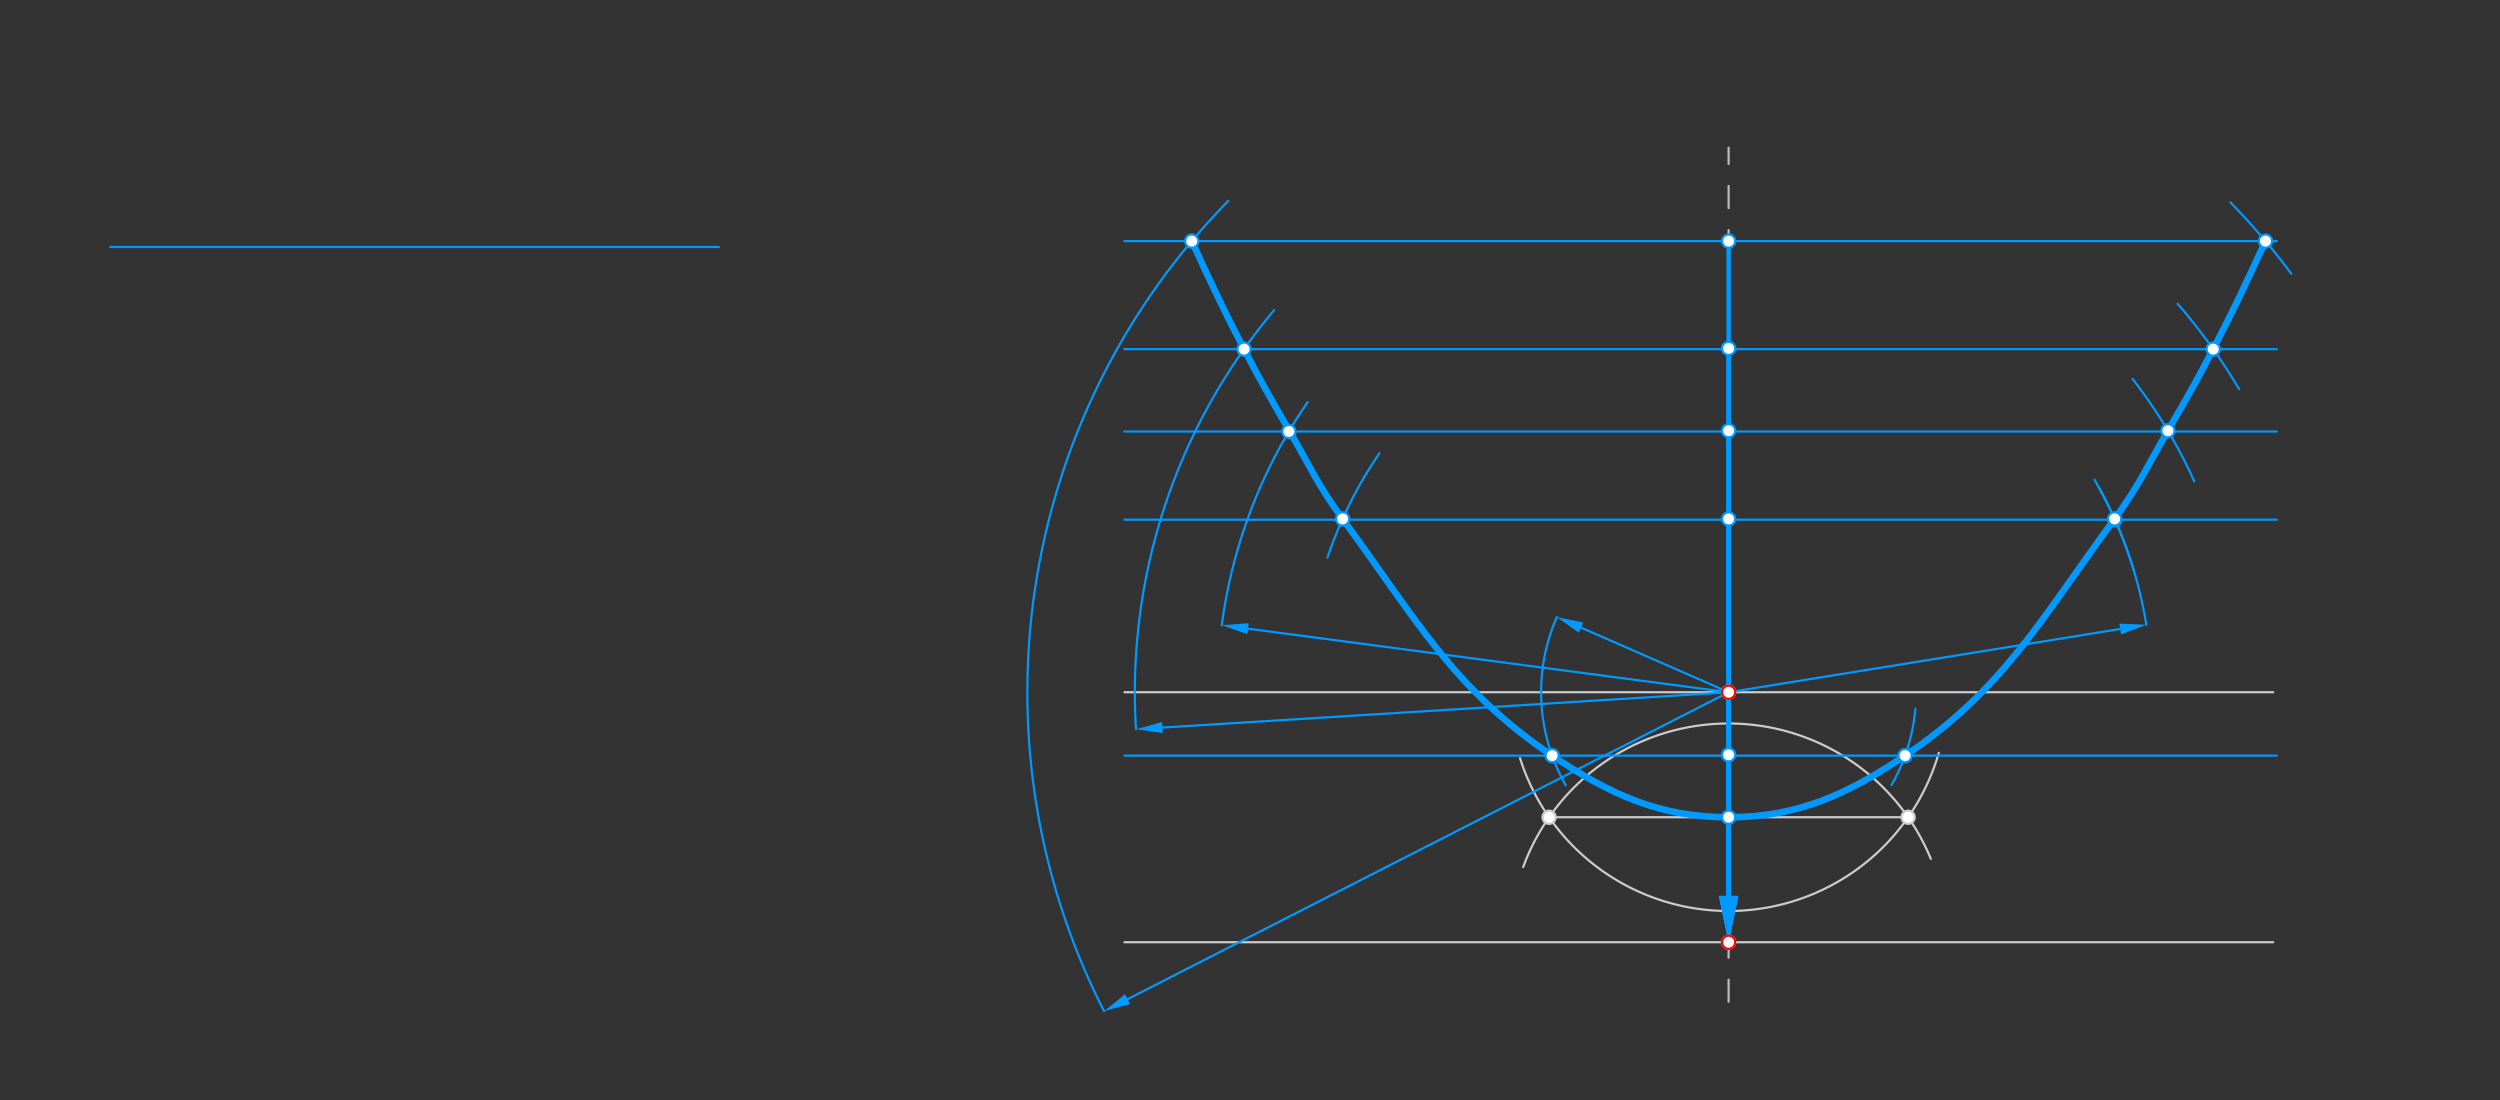 <svg xmlns="http://www.w3.org/2000/svg" class="svg--816" height="100%" preserveAspectRatio="xMidYMid meet" viewBox="0 0 1133.858 498.898" width="100%"><rect x="0" y="0" width="1133.858" height="498.898" fill="#333333" stroke="none"/><defs><marker id="marker-arrow" markerHeight="16" markerUnits="userSpaceOnUse" markerWidth="24" orient="auto-start-reverse" refX="24" refY="4" viewBox="0 0 24 8"><path d="M 0 0 L 24 4 L 0 8 z" stroke="inherit"></path></marker></defs><g class="aux-layer--949"><g class="element--733"><line stroke="#bbbbbb" stroke-dasharray="10" stroke-linecap="round" stroke-width="1" x1="784" x2="784" y1="454.35" y2="67"></line></g><g class="element--733"><line stroke="#cccccc" stroke-dasharray="none" stroke-linecap="round" stroke-width="1" x1="1031" x2="510" y1="313.964" y2="313.964"></line></g><g class="element--733"><line stroke="#cccccc" stroke-dasharray="none" stroke-linecap="round" stroke-width="1" x1="1031" x2="510" y1="427.35" y2="427.35"></line></g><g class="element--733"><line stroke="#0099ff" stroke-dasharray="none" stroke-linecap="round" stroke-width="1" x1="50" x2="326" y1="112" y2="112"></line></g><g class="element--733"><path d="M 689.398 343.856 A 99.213 99.213 0 0 0 879.339 341.416" fill="none" stroke="#cccccc" stroke-dasharray="none" stroke-linecap="round" stroke-width="1"></path></g><g class="element--733"><path d="M 690.846 393.211 A 99.213 99.213 0 0 1 875.72 389.527" fill="none" stroke="#cccccc" stroke-dasharray="none" stroke-linecap="round" stroke-width="1"></path></g><g class="element--733"><line stroke="#cccccc" stroke-dasharray="none" stroke-linecap="round" stroke-width="1" x1="702.581" x2="865.419" y1="370.657" y2="370.657"></line></g><g class="element--733"><line stroke="#0099ff" stroke-dasharray="none" stroke-linecap="round" stroke-width="1" x1="1032.65" x2="510" y1="342.7" y2="342.7"></line></g><g class="element--733"><line stroke="#0099ff" stroke-dasharray="none" stroke-linecap="round" stroke-width="1" x1="784" x2="717.093" y1="313.964" y2="284.668"></line><path d="M706.101,279.855 l12,2.5 l0,-5 z" fill="#0099ff" stroke="#0099ff" stroke-width="0" transform="rotate(23.647, 706.101, 279.855)"></path></g><g class="element--733"><path d="M 706.101 279.855 A 85.039 85.039 0 0 0 710.121 356.079" fill="none" stroke="#0099ff" stroke-dasharray="none" stroke-linecap="round" stroke-width="1"></path></g><g class="element--733"><path d="M 868.707 321.473 A 85.039 85.039 0 0 1 857.903 356.035" fill="none" stroke="#0099ff" stroke-dasharray="none" stroke-linecap="round" stroke-width="1"></path></g><g class="element--733"><line stroke="#0099ff" stroke-dasharray="none" stroke-linecap="round" stroke-width="1" x1="1032.65" x2="509.941" y1="235.7" y2="235.7"></line></g><g class="element--733"><line stroke="#0099ff" stroke-dasharray="none" stroke-linecap="round" stroke-width="1" x1="784" x2="961.603" y1="313.964" y2="285.276"></line><path d="M973.45,283.362 l12,2.5 l0,-5 z" fill="#0099ff" stroke="#0099ff" stroke-width="0" transform="rotate(170.824, 973.45, 283.362)"></path></g><g class="element--733"><path d="M 973.45 283.362 A 191.906 191.906 0 0 0 952.363 221.869" fill="none" stroke="#0099ff" stroke-dasharray="none" stroke-linecap="round" stroke-width="1"></path></g><g class="element--733"><path d="M 625.64 205.568 A 191.906 191.906 0 0 0 602.071 252.893" fill="none" stroke="#0099ff" stroke-dasharray="none" stroke-linecap="round" stroke-width="1"></path></g><g class="element--733"><path d="M 949.947 217.584 A 191.906 191.906 0 0 1 967.673 258.357" fill="none" stroke="#0099ff" stroke-dasharray="none" stroke-linecap="round" stroke-width="1"></path></g><g class="element--733"><line stroke="#0099ff" stroke-dasharray="none" stroke-linecap="round" stroke-width="1" x1="1032.65" x2="509.941" y1="195.7" y2="195.7"></line></g><g class="element--733"><line stroke="#0099ff" stroke-dasharray="none" stroke-linecap="round" stroke-width="1" x1="784" x2="566.023" y1="313.964" y2="285.141"></line><path d="M554.127,283.568 l12,2.5 l0,-5 z" fill="#0099ff" stroke="#0099ff" stroke-width="0" transform="rotate(7.532, 554.127, 283.568)"></path></g><g class="element--733"><path d="M 554.127 283.568 A 231.874 231.874 0 0 1 593.066 182.398" fill="none" stroke="#0099ff" stroke-dasharray="none" stroke-linecap="round" stroke-width="1"></path></g><g class="element--733"><path d="M 967.243 171.882 A 231.874 231.874 0 0 1 995.226 218.312" fill="none" stroke="#0099ff" stroke-dasharray="none" stroke-linecap="round" stroke-width="1"></path></g><g class="element--733"><line stroke="#0099ff" stroke-dasharray="none" stroke-linecap="round" stroke-width="1" x1="1032.65" x2="509.941" y1="158.35" y2="158.35"></line></g><g class="element--733"><line stroke="#0099ff" stroke-dasharray="none" stroke-linecap="round" stroke-width="1" x1="784" x2="527.208" y1="313.964" y2="329.986"></line><path d="M515.231,330.733 l12,2.5 l0,-5 z" fill="#0099ff" stroke="#0099ff" stroke-width="0" transform="rotate(356.43, 515.231, 330.733)"></path></g><g class="element--733"><path d="M 515.231 330.733 A 269.291 269.291 0 0 1 577.865 140.683" fill="none" stroke="#0099ff" stroke-dasharray="none" stroke-linecap="round" stroke-width="1"></path></g><g class="element--733"><path d="M 987.647 137.766 A 269.291 269.291 0 0 1 1015.529 176.442" fill="none" stroke="#0099ff" stroke-dasharray="none" stroke-linecap="round" stroke-width="1"></path></g><g class="element--733"><line stroke="#0099ff" stroke-dasharray="none" stroke-linecap="round" stroke-width="1" x1="1032.65" x2="510" y1="109.35" y2="109.35"></line></g><g class="element--733"><line stroke="#0099ff" stroke-dasharray="none" stroke-linecap="round" stroke-width="1" x1="784" x2="511.43" y1="313.964" y2="453.142"></line><path d="M500.743,458.6 l12,2.5 l0,-5 z" fill="#0099ff" stroke="#0099ff" stroke-width="0" transform="rotate(332.95, 500.743, 458.6)"></path></g><g class="element--733"><path d="M 500.743 458.6 A 318.047 318.047 0 0 1 557.113 91.082" fill="none" stroke="#0099ff" stroke-dasharray="none" stroke-linecap="round" stroke-width="1"></path></g><g class="element--733"><path d="M 1011.589 91.799 A 318.047 318.047 0 0 1 1039.188 124.141" fill="none" stroke="#0099ff" stroke-dasharray="none" stroke-linecap="round" stroke-width="1"></path></g></g><g class="main-layer--75a"><g class="element--733"><line stroke="#0099ff" stroke-dasharray="none" stroke-linecap="round" stroke-width="2" x1="784" x2="784" y1="342.35" y2="406.35"></line><path d="M784,427.35 l21,4.375 l0,-8.75 z" fill="#0099ff" stroke="#0099ff" stroke-width="0" transform="rotate(270, 784, 427.35)"></path></g><g class="element--733"><line stroke="#0099ff" stroke-dasharray="none" stroke-linecap="round" stroke-width="2" x1="784" x2="784" y1="235.35" y2="406.35"></line><path d="M784,427.35 l21,4.375 l0,-8.75 z" fill="#0099ff" stroke="#0099ff" stroke-width="0" transform="rotate(270, 784, 427.35)"></path></g><g class="element--733"><line stroke="#0099ff" stroke-dasharray="none" stroke-linecap="round" stroke-width="2" x1="784" x2="784" y1="195.35" y2="406.35"></line><path d="M784,427.35 l21,4.375 l0,-8.75 z" fill="#0099ff" stroke="#0099ff" stroke-width="0" transform="rotate(270, 784, 427.35)"></path></g><g class="element--733"><line stroke="#0099ff" stroke-dasharray="none" stroke-linecap="round" stroke-width="2" x1="784" x2="784" y1="158" y2="406.35"></line><path d="M784,427.35 l21,4.375 l0,-8.75 z" fill="#0099ff" stroke="#0099ff" stroke-width="0" transform="rotate(270, 784, 427.35)"></path></g><g class="element--733"><line stroke="#0099ff" stroke-dasharray="none" stroke-linecap="round" stroke-width="2" x1="784" x2="784" y1="109.35" y2="406.35"></line><path d="M784,427.35 l21,4.375 l0,-8.75 z" fill="#0099ff" stroke="#0099ff" stroke-width="0" transform="rotate(270, 784, 427.35)"></path></g><g class="element--733"><path d="M 540.511 109.35 C 549.571 128.99, 554.26 139.153, 564.223 158.35 C 571.968 173.274, 576.311 180.769, 584.761 195.35 C 594.093 211.454, 598.099 220.614, 608.936 235.35 C 642.177 280.551, 659.247 312.687, 703.963 342.7 C 730.405 360.448, 752.809 370.657, 784 370.657 C 815.191 370.657, 837.595 360.448, 864.037 342.7 C 908.753 312.687, 925.823 280.551, 959.064 235.35 C 969.901 220.614, 973.907 211.454, 983.239 195.35 C 991.689 180.769, 996.032 173.274, 1003.777 158.35 C 1013.74 139.153, 1018.429 128.99, 1027.489 109.35" fill="none" stroke="#0099ff" stroke-linecap="round" stroke-width="3"></path></g><g class="element--733"><circle cx="784" cy="313.964" r="3" stroke="#cccccc" stroke-width="1" fill="#ffffff"></circle>}</g><g class="element--733"><circle cx="784" cy="427.35" r="3" stroke="#cccccc" stroke-width="1" fill="#ffffff"></circle>}</g><g class="element--733"><circle cx="702.581" cy="370.657" r="3" stroke="#cccccc" stroke-width="1" fill="#ffffff"></circle>}</g><g class="element--733"><circle cx="865.419" cy="370.657" r="3" stroke="#cccccc" stroke-width="1" fill="#ffffff"></circle>}</g><g class="element--733"><circle cx="784" cy="370.657" r="3" stroke="#0099ff" stroke-width="1" fill="#ffffff"></circle>}</g><g class="element--733"><circle cx="784" cy="342.35" r="3" stroke="#0099ff" stroke-width="1" fill="#ffffff"></circle>}</g><g class="element--733"><circle cx="784" cy="427.35" r="3" stroke="#ff0000" stroke-width="1" fill="#ffffff"></circle>}</g><g class="element--733"><circle cx="784" cy="313.964" r="3" stroke="#ff0000" stroke-width="1" fill="#ffffff"></circle>}</g><g class="element--733"><circle cx="703.963" cy="342.7" r="3" stroke="#0099ff" stroke-width="1" fill="#ffffff"></circle>}</g><g class="element--733"><circle cx="864.037" cy="342.7" r="3" stroke="#0099ff" stroke-width="1" fill="#ffffff"></circle>}</g><g class="element--733"><circle cx="784" cy="235.35" r="3" stroke="#0099ff" stroke-width="1" fill="#ffffff"></circle>}</g><g class="element--733"><circle cx="959.221" cy="235.7" r="3" stroke="#0099ff" stroke-width="1" fill="#ffffff"></circle>}</g><g class="element--733"><circle cx="608.936" cy="235.35" r="3" stroke="#0099ff" stroke-width="1" fill="#ffffff"></circle>}</g><g class="element--733"><circle cx="959.064" cy="235.35" r="3" stroke="#0099ff" stroke-width="1" fill="#ffffff"></circle>}</g><g class="element--733"><circle cx="784" cy="195.35" r="3" stroke="#0099ff" stroke-width="1" fill="#ffffff"></circle>}</g><g class="element--733"><circle cx="584.553" cy="195.7" r="3" stroke="#0099ff" stroke-width="1" fill="#ffffff"></circle>}</g><g class="element--733"><circle cx="983.239" cy="195.35" r="3" stroke="#0099ff" stroke-width="1" fill="#ffffff"></circle>}</g><g class="element--733"><circle cx="784" cy="158" r="3" stroke="#0099ff" stroke-width="1" fill="#ffffff"></circle>}</g><g class="element--733"><circle cx="564.223" cy="158.35" r="3" stroke="#0099ff" stroke-width="1" fill="#ffffff"></circle>}</g><g class="element--733"><circle cx="1003.777" cy="158.35" r="3" stroke="#0099ff" stroke-width="1" fill="#ffffff"></circle>}</g><g class="element--733"><circle cx="784" cy="109.35" r="3" stroke="#0099ff" stroke-width="1" fill="#ffffff"></circle>}</g><g class="element--733"><circle cx="540.511" cy="109.35" r="3" stroke="#0099ff" stroke-width="1" fill="#ffffff"></circle>}</g><g class="element--733"><circle cx="1027.489" cy="109.35" r="3" stroke="#0099ff" stroke-width="1" fill="#ffffff"></circle>}</g></g><g class="snaps-layer--ac6"></g><g class="temp-layer--52d"></g></svg>